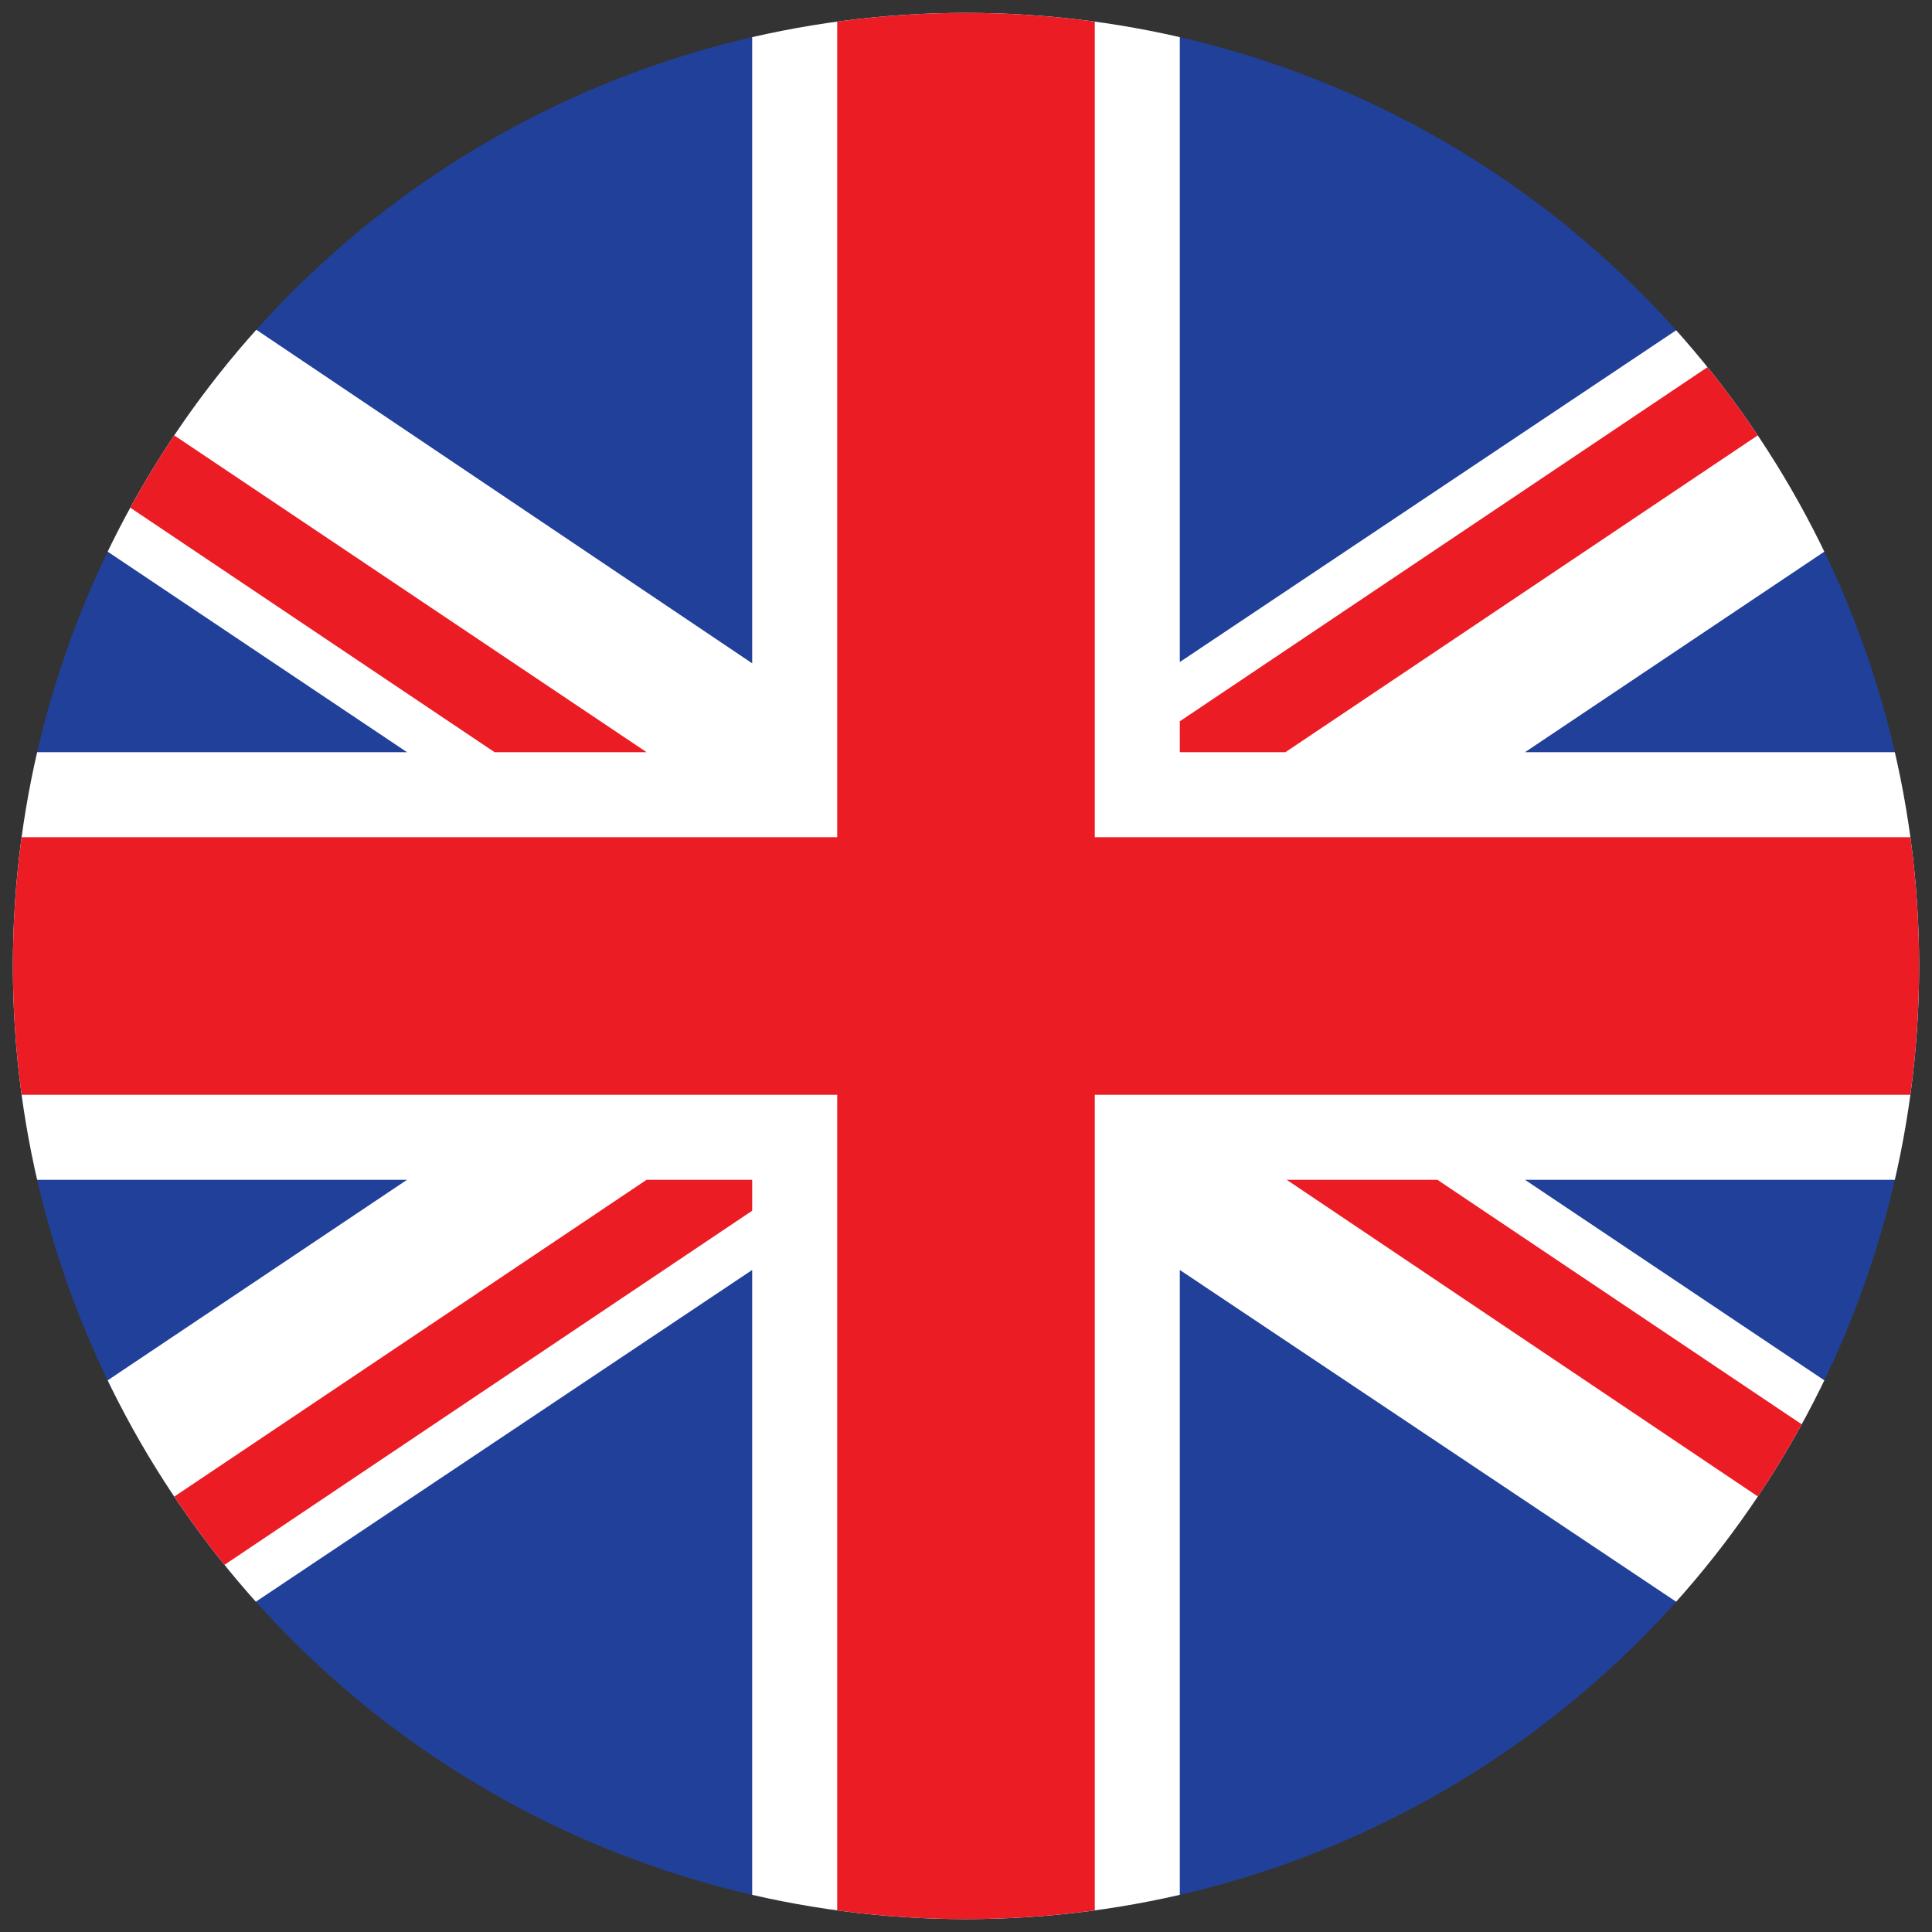 <?xml version="1.0" encoding="utf-8"?>
<!-- Generator: Adobe Illustrator 27.0.1, SVG Export Plug-In . SVG Version: 6.00 Build 0)  -->
<svg version="1.1" id="Layer_1" xmlns="http://www.w3.org/2000/svg" xmlns:xlink="http://www.w3.org/1999/xlink" x="0px" y="0px"
	 viewBox="0 0 150 150" style="enable-background:new 0 0 150 150;" xml:space="preserve">
<rect x="0" y="0" width="150" height="150" fill="#333333" stroke="none"/>
<style type="text/css">
	.st0{clip-path:url(#SVGID_00000021807302723178805970000018015572541167783072_);}
	.st1{fill:#21409A;}
	.st2{fill:#FFFFFF;}
	.st3{fill:#EC1C24;}
</style>
<g>
	<defs>
		<circle id="SVGID_1_" cx="75" cy="75" r="74"/>
	</defs>
	<clipPath id="SVGID_00000025405834160978757750000007884047272768930740_">
		<use xlink:href="#SVGID_1_"  style="overflow:visible;"/>
	</clipPath>
	<g style="clip-path:url(#SVGID_00000025405834160978757750000007884047272768930740_);">
		<rect x="-46.1" y="-6.1" class="st1" width="242.2" height="162.2"/>
		<polygon class="st2" points="1,25.4 19.6,25.4 58.4,51.5 58.4,-20.5 91.6,-20.5 91.6,51.4 130.5,25.4 149,25.4 149,25.4 149,37.9 
			118.4,58.4 149,58.4 149,91.6 118.4,91.6 149,112.1 149,124.6 130.5,124.6 91.6,98.6 91.6,175.2 58.4,175.2 58.4,98.6 19.5,124.6 
			1,124.6 1,112.1 31.6,91.6 1,91.6 1,58.4 31.6,58.4 1,37.9 		"/>
		<polygon class="st3" points="58.4,94 58.4,91.6 50.2,91.6 1,124.6 12.8,124.6 		"/>
		<polygon class="st3" points="91.6,56 91.6,58.4 99.8,58.4 149,25.4 137.2,25.4 		"/>
		<polygon class="st3" points="1,33.3 38.4,58.4 50.2,58.4 1,25.4 1,25.4 		"/>
		<polygon class="st3" points="99.9,91.6 149,124.6 149,116.7 111.6,91.6 		"/>
		<polygon class="st3" points="85,65 85,-20.5 65,-20.5 65,65 1,65 1,85 65,85 65,175.2 85,175.2 85,85 149,85 149,65 		"/>
	</g>
</g>
</svg>
